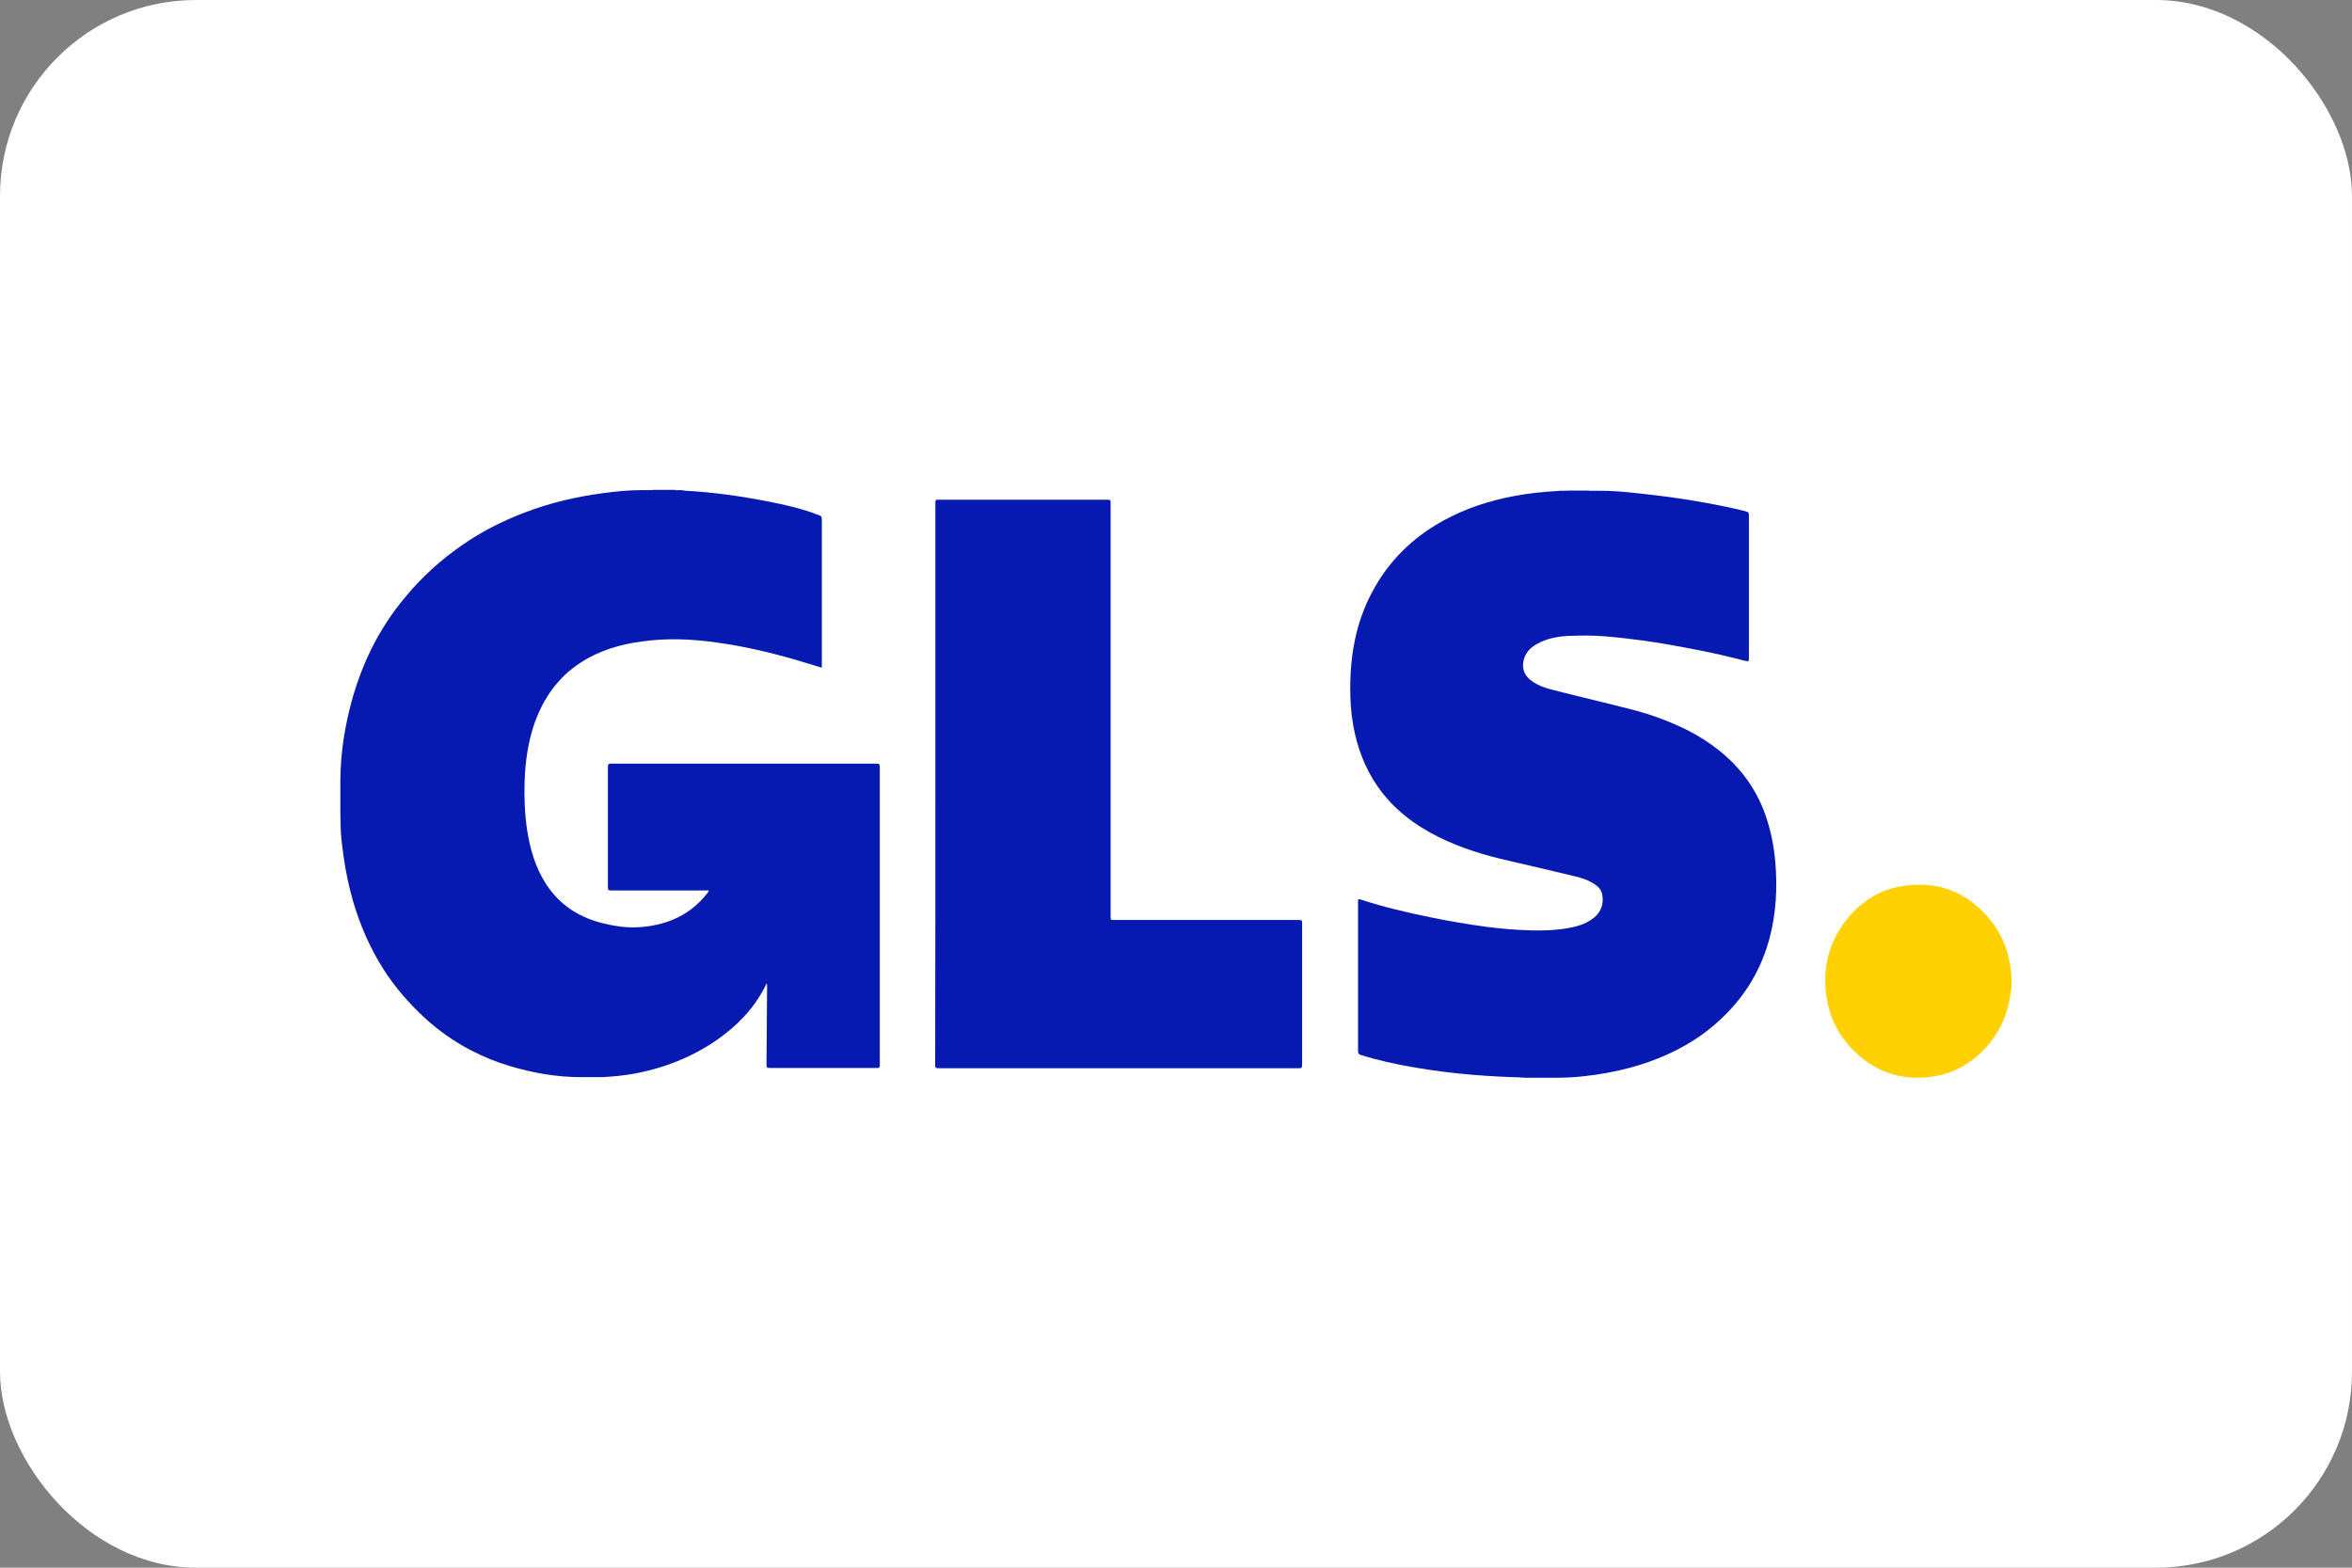 <svg width="48" height="32" viewBox="0 0 48 32" fill="none" xmlns="http://www.w3.org/2000/svg">
<rect x="0" y="0" width="48" height="32" fill="#808080" stroke="none"/>
<rect width="48" height="32" rx="4" fill="white"/>
<path d="M13.985 10.017C14.558 10.047 15.119 10.127 15.684 10.238C15.987 10.297 16.29 10.365 16.584 10.467C16.629 10.484 16.674 10.506 16.719 10.518C16.76 10.531 16.772 10.552 16.772 10.599C16.772 11.551 16.772 12.507 16.772 13.459C16.772 13.514 16.772 13.569 16.772 13.629C16.601 13.578 16.433 13.527 16.265 13.476C15.729 13.319 15.18 13.191 14.628 13.115C14.12 13.043 13.609 13.021 13.097 13.094C12.655 13.153 12.234 13.276 11.853 13.523C11.374 13.833 11.068 14.279 10.887 14.827C10.773 15.184 10.72 15.554 10.707 15.932C10.695 16.268 10.707 16.603 10.757 16.939C10.818 17.334 10.928 17.712 11.145 18.048C11.432 18.486 11.837 18.736 12.324 18.851C12.59 18.915 12.86 18.949 13.13 18.919C13.638 18.868 14.084 18.673 14.419 18.252C14.436 18.235 14.448 18.214 14.46 18.193C14.464 18.188 14.464 18.184 14.464 18.18C14.448 18.171 14.427 18.176 14.411 18.176C13.764 18.176 13.114 18.176 12.467 18.176C12.422 18.176 12.406 18.167 12.406 18.116C12.406 17.292 12.406 16.472 12.406 15.647C12.406 15.601 12.418 15.588 12.463 15.588C14.276 15.588 16.085 15.588 17.898 15.588C17.943 15.588 17.955 15.601 17.955 15.647C17.955 17.678 17.955 19.714 17.955 21.745C17.955 21.788 17.947 21.8 17.902 21.8C17.169 21.8 16.437 21.8 15.7 21.8C15.651 21.8 15.643 21.783 15.643 21.736C15.647 21.201 15.651 20.666 15.655 20.13C15.655 20.113 15.655 20.092 15.647 20.071C15.631 20.101 15.618 20.13 15.602 20.16C15.373 20.602 15.037 20.942 14.644 21.218C14.112 21.588 13.527 21.813 12.897 21.924C12.713 21.953 12.533 21.974 12.344 21.983C12.324 21.991 12.303 21.983 12.283 21.987C12.242 21.987 12.201 21.987 12.16 21.987C12.136 21.987 12.111 21.987 12.091 21.987C12.041 21.987 11.988 21.987 11.939 21.987C11.915 21.987 11.89 21.987 11.861 21.987C11.362 21.987 10.875 21.902 10.396 21.758C10.126 21.677 9.864 21.571 9.611 21.439C9.267 21.261 8.948 21.035 8.657 20.768C8.342 20.474 8.055 20.147 7.822 19.778C7.552 19.353 7.352 18.894 7.208 18.405C7.122 18.103 7.053 17.793 7.012 17.479C6.979 17.249 6.95 17.02 6.95 16.786C6.95 16.718 6.946 16.65 6.946 16.582C6.946 16.557 6.946 16.531 6.946 16.501C6.946 16.45 6.946 16.404 6.946 16.353C6.946 16.297 6.946 16.238 6.946 16.183C6.946 16.136 6.946 16.089 6.946 16.043C6.946 16.017 6.946 15.992 6.946 15.962C6.946 15.367 7.041 14.785 7.204 14.215C7.298 13.892 7.417 13.578 7.564 13.276C7.757 12.881 7.998 12.511 8.281 12.176C8.612 11.776 8.993 11.432 9.414 11.139C9.819 10.854 10.257 10.633 10.716 10.459C11.227 10.264 11.755 10.14 12.295 10.068C12.565 10.03 12.839 10.004 13.11 10.004C13.13 10.004 13.146 10.004 13.167 10.004C13.191 10.004 13.216 10.004 13.241 10.004C13.269 10 13.302 10.008 13.331 10C13.478 10 13.625 10 13.773 10C13.801 10.013 13.834 10.004 13.863 10.004C13.883 10.004 13.904 10.004 13.92 10.004C13.944 10.017 13.965 10.008 13.985 10.017Z" fill="#061AB1"/>
<path d="M31.006 21.991C30.695 21.983 30.384 21.966 30.077 21.941C29.66 21.907 29.246 21.855 28.833 21.783C28.473 21.72 28.117 21.643 27.769 21.533C27.728 21.52 27.715 21.503 27.715 21.456C27.715 20.441 27.715 19.425 27.715 18.409C27.715 18.346 27.715 18.346 27.773 18.363C28.244 18.516 28.726 18.63 29.213 18.728C29.586 18.805 29.962 18.868 30.339 18.919C30.638 18.957 30.94 18.983 31.243 18.991C31.513 19 31.783 18.987 32.049 18.936C32.201 18.907 32.348 18.86 32.479 18.77C32.659 18.652 32.737 18.473 32.7 18.269C32.684 18.171 32.627 18.103 32.549 18.052C32.422 17.967 32.283 17.921 32.139 17.887C31.693 17.78 31.247 17.674 30.801 17.572C30.31 17.462 29.831 17.317 29.373 17.092C28.882 16.85 28.448 16.527 28.125 16.068C27.859 15.69 27.699 15.265 27.617 14.806C27.572 14.555 27.556 14.305 27.556 14.05C27.556 13.361 27.675 12.703 27.998 12.095C28.338 11.449 28.833 10.969 29.459 10.625C29.917 10.374 30.404 10.217 30.912 10.123C31.206 10.068 31.505 10.038 31.804 10.021C31.824 10.013 31.845 10.021 31.861 10.017C31.882 10.017 31.906 10.017 31.927 10.017C31.955 10.013 31.98 10.021 32.008 10.013C32.148 10.013 32.283 10.013 32.422 10.013C32.45 10.025 32.483 10.017 32.512 10.017C32.532 10.017 32.557 10.017 32.577 10.017C32.598 10.017 32.614 10.017 32.635 10.017C32.897 10.017 33.158 10.038 33.416 10.068C33.867 10.115 34.317 10.174 34.763 10.255C35.045 10.306 35.328 10.361 35.61 10.433C35.692 10.455 35.692 10.459 35.692 10.544C35.692 11.5 35.692 12.456 35.692 13.412C35.692 13.416 35.692 13.421 35.692 13.429C35.692 13.501 35.684 13.506 35.614 13.489C35.287 13.404 34.959 13.327 34.628 13.264C34.255 13.191 33.883 13.123 33.51 13.072C33.253 13.038 32.995 13.008 32.733 12.987C32.508 12.97 32.279 12.97 32.049 12.979C31.812 12.987 31.579 13.025 31.366 13.145C31.231 13.221 31.125 13.327 31.092 13.489C31.055 13.663 31.12 13.807 31.272 13.909C31.382 13.986 31.505 14.033 31.632 14.067C32 14.164 32.369 14.249 32.741 14.343C33.081 14.428 33.425 14.504 33.756 14.619C34.231 14.785 34.685 14.997 35.086 15.32C35.516 15.664 35.839 16.098 36.027 16.629C36.138 16.943 36.203 17.27 36.232 17.606C36.252 17.861 36.257 18.116 36.24 18.371C36.191 19.055 35.999 19.688 35.606 20.245C35.368 20.585 35.078 20.865 34.751 21.108C34.296 21.435 33.793 21.652 33.261 21.796C32.958 21.877 32.651 21.932 32.344 21.966C32.131 21.991 31.919 22 31.71 22C31.681 22 31.652 22 31.624 22C31.567 22 31.509 22 31.452 22C31.415 22 31.378 22 31.341 22C31.268 22 31.194 22 31.12 22C31.079 21.991 31.043 22 31.006 21.991Z" fill="#061AB1"/>
<path d="M19.089 16C19.089 14.088 19.089 12.171 19.089 10.259C19.089 10.208 19.101 10.2 19.146 10.2C20.3 10.2 21.458 10.2 22.612 10.2C22.657 10.2 22.666 10.213 22.666 10.259C22.666 13.076 22.666 15.894 22.666 18.711C22.666 18.779 22.666 18.779 22.731 18.779C23.991 18.779 25.256 18.779 26.517 18.779C26.566 18.779 26.574 18.792 26.574 18.838C26.574 19.807 26.574 20.776 26.574 21.745C26.574 21.796 26.557 21.805 26.512 21.805C24.057 21.805 21.601 21.805 19.146 21.805C19.093 21.805 19.085 21.792 19.085 21.736C19.089 19.824 19.089 17.912 19.089 16Z" fill="#061AB1"/>
<path d="M41.041 20.088C41.041 20.046 41.041 20.003 41.041 19.965C41.045 19.961 41.045 19.965 41.05 19.965C41.05 20.008 41.05 20.046 41.05 20.088C41.05 20.093 41.045 20.093 41.041 20.088Z" fill="#FFD100"/>
<path d="M41.05 19.965C41.045 19.965 41.045 19.965 41.041 19.965C41.041 19.936 41.041 19.906 41.041 19.876C41.045 19.876 41.045 19.876 41.05 19.876C41.05 19.906 41.05 19.936 41.05 19.965Z" fill="#FFD100"/>
<path d="M41.041 20.088C41.045 20.088 41.045 20.088 41.05 20.088C41.05 20.114 41.05 20.135 41.05 20.161C41.033 20.14 41.045 20.114 41.041 20.088Z" fill="#FFD100"/>
<path d="M41.05 20.191C41.025 20.259 41.025 20.335 41.013 20.407C40.939 20.781 40.783 21.104 40.53 21.38C40.227 21.716 39.855 21.92 39.417 21.979C38.811 22.064 38.279 21.886 37.833 21.448C37.53 21.151 37.342 20.781 37.276 20.352C37.186 19.748 37.329 19.205 37.71 18.741C38.005 18.384 38.377 18.155 38.827 18.087C39.556 17.972 40.166 18.21 40.636 18.801C40.882 19.111 41.013 19.472 41.045 19.872C41.054 19.901 41.045 19.931 41.05 19.965C41.05 20.003 41.05 20.042 41.05 20.084C41.054 20.11 41.045 20.135 41.054 20.161C41.05 20.169 41.05 20.182 41.05 20.191Z" fill="#FFD100"/>
</svg>
